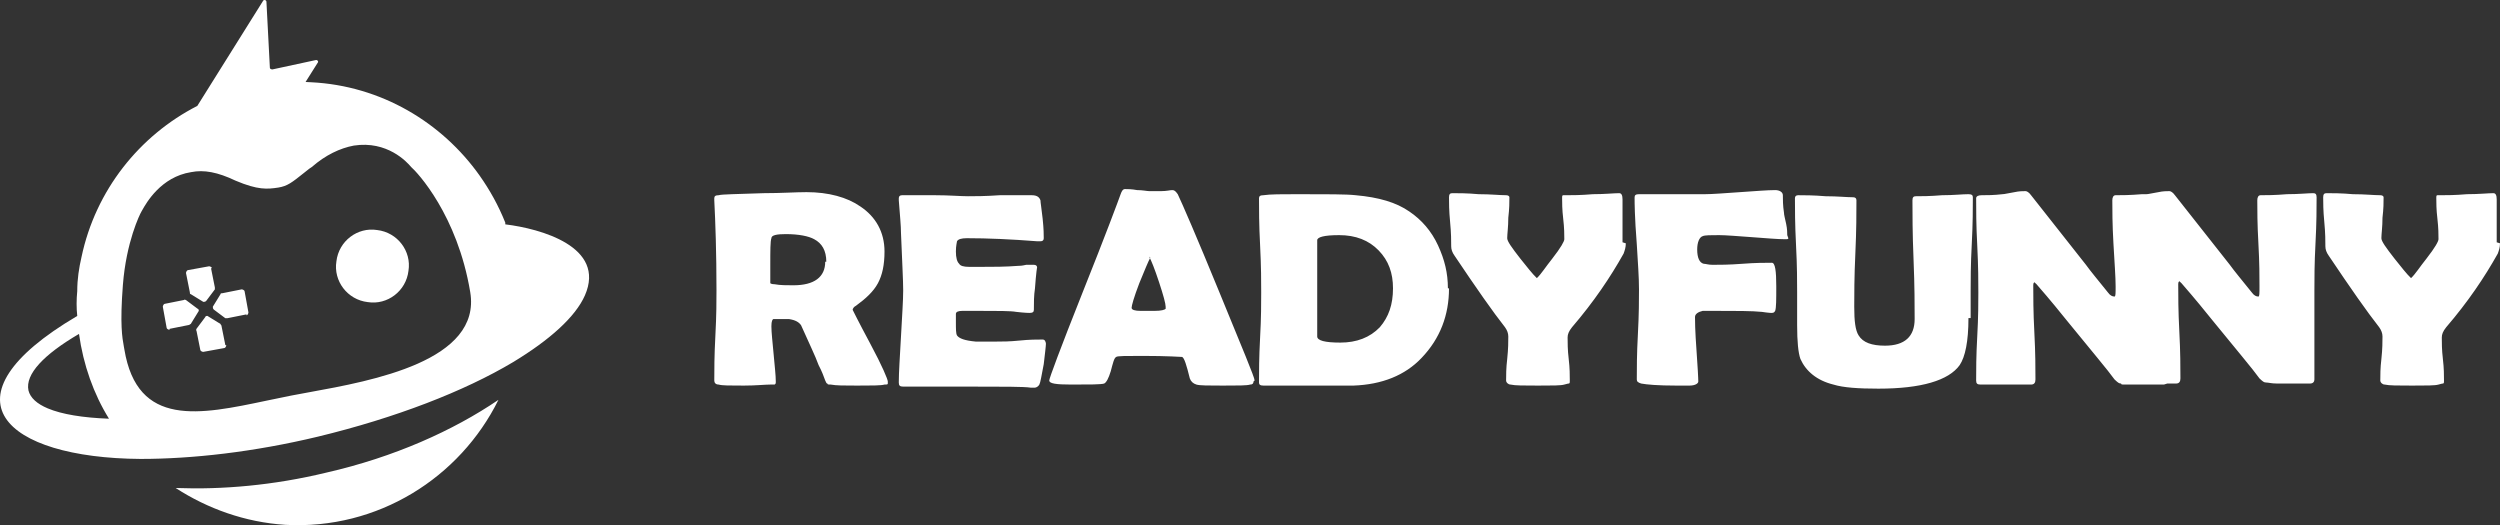 <svg width="238" height="50" viewBox="0 0 238 50" fill="none" xmlns="http://www.w3.org/2000/svg">
<rect x="0" y="0" width="238" height="50" fill="#333333" stroke="none"/>
<path fill-rule="evenodd" clip-rule="evenodd" d="M84.519 36.513C84.519 36.61 84.415 36.61 84.205 36.61C83.892 36.708 82.951 36.708 81.592 36.708C80.337 36.708 79.605 36.708 79.082 36.61C78.873 36.61 78.769 36.61 78.769 36.513C78.664 36.513 78.664 36.415 78.56 36.221C78.455 35.928 78.246 35.344 77.932 34.759C77.619 33.882 76.991 32.615 76.26 30.959C76.05 30.667 75.737 30.472 75.109 30.374C75.423 30.374 74.9 30.374 73.646 30.374C73.541 30.374 73.437 30.569 73.437 31.056C73.437 31.641 73.541 32.518 73.646 33.687C73.75 34.856 73.855 35.733 73.855 36.318C73.855 36.513 73.855 36.513 73.75 36.61C73.646 36.61 73.541 36.61 73.332 36.61C72.809 36.61 71.973 36.708 70.823 36.708C69.464 36.708 68.732 36.708 68.418 36.61C68.105 36.61 68 36.415 68 36.221C68 35.246 68 33.882 68.105 31.933C68.209 29.985 68.209 28.62 68.209 27.646C68.209 24.041 68.105 21.118 68 19.072V18.877C68 18.682 68.105 18.585 68.418 18.585C68.732 18.487 70.091 18.487 72.705 18.39C74.378 18.39 75.737 18.292 76.782 18.292C78.873 18.292 80.651 18.779 81.905 19.656C83.369 20.631 84.205 22.092 84.205 23.944C84.205 25.21 83.996 26.185 83.578 26.964C83.16 27.744 82.428 28.426 81.487 29.108C81.278 29.205 81.173 29.4 81.173 29.497C81.173 29.497 81.696 30.569 82.846 32.713C83.996 34.856 84.519 36.123 84.519 36.318V36.513ZM206.007 36.61C205.798 36.61 205.485 36.61 205.066 36.61C204.648 36.61 204.23 36.61 204.021 36.61C203.812 36.61 203.394 36.61 202.975 36.61H202.139C202.034 36.61 201.93 36.61 201.93 36.513C201.721 36.513 201.616 36.415 201.303 36.123C200.675 35.246 199.107 33.395 196.807 30.569C196.18 29.79 195.239 28.62 193.879 27.061C193.879 27.061 193.775 26.964 193.67 26.867C193.566 26.964 193.566 27.061 193.566 27.159C193.566 28.133 193.566 29.692 193.67 31.641C193.775 33.59 193.775 35.149 193.775 36.123C193.775 36.415 193.67 36.61 193.357 36.61H188.547C188.234 36.61 188.129 36.513 188.129 36.221C188.129 35.246 188.129 33.882 188.234 32.031C188.338 30.18 188.338 28.718 188.338 27.841C188.338 26.867 188.338 25.405 188.234 23.359C188.129 21.41 188.129 19.949 188.129 18.877C188.129 18.682 188.338 18.585 188.652 18.585C189.175 18.585 189.802 18.585 190.638 18.487C190.847 18.487 191.161 18.39 191.788 18.292C192.207 18.195 192.625 18.195 192.834 18.195C192.939 18.195 193.148 18.292 193.357 18.585L198.584 25.21C199.002 25.795 199.734 26.672 200.675 27.841C200.884 28.133 201.093 28.231 201.303 28.231C201.407 28.231 201.407 27.939 201.407 27.256C201.407 26.38 201.303 25.015 201.198 23.164C201.093 21.313 201.093 19.949 201.093 19.072C201.093 18.779 201.198 18.585 201.407 18.585C201.93 18.585 202.766 18.585 203.916 18.487C204.021 18.487 204.23 18.487 204.335 18.487C204.544 18.487 204.857 18.39 205.485 18.292C205.903 18.195 206.321 18.195 206.53 18.195C206.635 18.195 206.844 18.292 207.053 18.585L212.28 25.21C212.699 25.795 213.431 26.672 214.371 27.841C214.581 28.133 214.79 28.231 214.999 28.231C215.103 28.231 215.103 27.939 215.103 27.256C215.103 26.38 215.103 25.015 214.999 23.164C214.894 21.313 214.894 19.949 214.894 19.072C214.894 18.779 214.999 18.585 215.208 18.585C215.731 18.585 216.567 18.585 217.717 18.487C218.867 18.487 219.704 18.39 220.226 18.39C220.435 18.39 220.54 18.487 220.54 18.779C220.54 19.754 220.54 21.215 220.435 23.164C220.331 25.113 220.331 26.574 220.331 27.646V36.123C220.331 36.318 220.226 36.513 219.913 36.513C219.704 36.513 219.39 36.513 218.867 36.513C218.449 36.513 218.031 36.513 217.822 36.513C217.613 36.513 217.194 36.513 216.776 36.513C216.253 36.513 215.94 36.415 215.731 36.415C215.522 36.415 215.417 36.318 215.103 36.026C214.476 35.149 212.908 33.297 210.608 30.472C209.98 29.692 209.039 28.523 207.68 26.964C207.68 26.964 207.576 26.867 207.471 26.769C207.367 26.867 207.367 26.964 207.367 27.061C207.367 28.036 207.367 29.595 207.471 31.544C207.576 33.492 207.576 35.051 207.576 36.026C207.576 36.318 207.471 36.513 207.157 36.513H206.321L206.007 36.61ZM238 23.164C238 23.554 237.895 23.846 237.791 24.139C236.536 26.38 234.968 28.718 232.877 31.154C232.563 31.544 232.459 31.836 232.459 32.128C232.459 32.615 232.459 33.297 232.563 34.174C232.668 35.051 232.668 35.733 232.668 36.221C232.668 36.415 232.668 36.513 232.563 36.513C232.563 36.513 232.459 36.513 232.145 36.61C231.831 36.708 230.995 36.708 229.636 36.708C228.277 36.708 227.44 36.708 227.022 36.61C226.813 36.61 226.604 36.415 226.604 36.221C226.604 35.733 226.604 35.051 226.708 34.174C226.813 33.2 226.813 32.518 226.813 32.031C226.813 31.738 226.708 31.446 226.499 31.154C225.349 29.692 223.781 27.451 221.69 24.333C221.481 24.041 221.376 23.749 221.376 23.456C221.376 22.969 221.376 22.19 221.272 21.118C221.167 20.046 221.167 19.267 221.167 18.779C221.167 18.487 221.272 18.39 221.481 18.39C222.004 18.39 222.945 18.39 223.99 18.487C225.14 18.487 225.977 18.585 226.604 18.585C226.813 18.585 226.918 18.682 226.918 18.779C226.918 19.267 226.918 19.851 226.813 20.728C226.813 21.605 226.708 22.287 226.708 22.677C226.708 22.969 227.127 23.554 227.963 24.626C228.59 25.405 229.113 26.087 229.531 26.477C229.95 26.087 230.368 25.405 230.995 24.626C231.831 23.554 232.145 22.969 232.145 22.774C232.145 22.385 232.145 21.703 232.041 20.826C231.936 19.949 231.936 19.267 231.936 18.877C231.936 18.682 231.936 18.585 232.041 18.585C232.041 18.585 232.145 18.585 232.354 18.585C232.877 18.585 233.713 18.585 234.863 18.487C236.014 18.487 236.85 18.39 237.373 18.39C237.582 18.39 237.686 18.585 237.686 18.974C237.686 19.462 237.686 20.144 237.686 21.02C237.686 21.897 237.686 22.677 237.686 23.067L238 23.164ZM187.397 30.277C187.397 32.518 187.084 33.98 186.561 34.759C185.515 36.221 182.902 37 178.824 37C176.942 37 175.478 36.903 174.538 36.61C172.969 36.221 171.924 35.344 171.401 34.174C171.192 33.59 171.087 32.518 171.087 30.959C171.087 30.569 171.087 30.082 171.087 29.4C171.087 28.718 171.087 28.231 171.087 27.841C171.087 26.867 171.087 25.308 170.983 23.359C170.878 21.313 170.878 19.851 170.878 18.877C170.878 18.682 170.983 18.585 171.192 18.585C171.715 18.585 172.656 18.585 173.806 18.682C174.956 18.682 175.792 18.779 176.419 18.779C176.629 18.779 176.733 18.877 176.733 19.072C176.733 20.241 176.733 21.897 176.629 24.139C176.524 26.38 176.524 28.133 176.524 29.205C176.524 30.569 176.629 31.446 176.942 31.933C177.36 32.615 178.197 32.908 179.451 32.908C181.333 32.908 182.274 32.031 182.274 30.374C182.274 29.108 182.274 27.256 182.17 24.723C182.065 22.19 182.065 20.338 182.065 19.072C182.065 18.779 182.17 18.682 182.379 18.682C182.902 18.682 183.738 18.682 184.888 18.585C186.038 18.585 186.77 18.487 187.397 18.487C187.711 18.487 187.815 18.585 187.815 18.779C187.815 19.754 187.815 21.313 187.711 23.262C187.606 25.21 187.606 26.769 187.606 27.744C187.606 28.036 187.606 28.426 187.606 29.01C187.606 29.595 187.606 29.985 187.606 30.277H187.397ZM170.251 22.677C170.251 22.774 170.146 22.774 169.937 22.774C169.205 22.774 168.16 22.677 166.801 22.579C165.442 22.482 164.292 22.385 163.664 22.385C162.828 22.385 162.305 22.385 162.096 22.482C161.782 22.579 161.573 23.067 161.573 23.749C161.573 24.528 161.782 25.015 162.2 25.113C162.41 25.113 162.619 25.21 163.037 25.21C163.664 25.21 164.605 25.21 165.86 25.113C167.114 25.015 168.055 25.015 168.683 25.015C168.996 25.015 169.101 25.795 169.101 27.256C169.101 28.523 169.101 29.303 168.996 29.595C168.892 29.79 168.787 29.79 168.578 29.79C168.683 29.79 168.369 29.79 167.742 29.692C166.801 29.595 165.232 29.595 163.246 29.595C162.619 29.595 162.2 29.595 162.096 29.595C161.678 29.692 161.364 29.887 161.364 30.18C161.364 31.446 161.469 32.81 161.573 34.369C161.678 35.831 161.678 36.415 161.678 36.318C161.678 36.513 161.364 36.708 160.841 36.708C160.946 36.708 160.632 36.708 159.587 36.708C157.809 36.708 156.764 36.61 156.241 36.513C155.927 36.415 155.823 36.318 155.823 36.123C155.823 35.149 155.823 33.687 155.927 31.836C156.032 29.887 156.032 28.523 156.032 27.549C156.032 26.38 155.927 25.015 155.823 23.262C155.614 20.631 155.614 19.169 155.614 18.974V18.779C155.614 18.585 155.718 18.487 156.032 18.487C156.764 18.487 157.705 18.487 159.169 18.487C160.528 18.487 161.573 18.487 162.305 18.487C163.037 18.487 164.187 18.39 165.651 18.292C167.114 18.195 168.264 18.097 168.996 18.097C169.415 18.097 169.728 18.292 169.728 18.585C169.728 18.974 169.728 19.559 169.833 20.241C169.833 20.436 169.937 20.826 170.042 21.313C170.146 21.8 170.146 22.19 170.146 22.385L170.251 22.677ZM154.777 23.164C154.777 23.554 154.673 23.846 154.568 24.139C153.314 26.38 151.745 28.718 149.654 31.154C149.341 31.544 149.236 31.836 149.236 32.128C149.236 32.615 149.236 33.297 149.341 34.174C149.445 35.051 149.445 35.733 149.445 36.221C149.445 36.415 149.445 36.513 149.341 36.513C149.341 36.513 149.236 36.513 148.923 36.61C148.609 36.708 147.772 36.708 146.413 36.708C145.054 36.708 144.218 36.708 143.8 36.61C143.59 36.61 143.381 36.415 143.381 36.221C143.381 35.733 143.381 35.051 143.486 34.174C143.59 33.2 143.59 32.518 143.59 32.031C143.59 31.738 143.486 31.446 143.277 31.154C142.127 29.692 140.558 27.451 138.467 24.333C138.258 24.041 138.154 23.749 138.154 23.456C138.154 22.969 138.154 22.19 138.049 21.118C137.945 20.046 137.945 19.267 137.945 18.779C137.945 18.487 138.049 18.39 138.258 18.39C138.781 18.39 139.722 18.39 140.768 18.487C141.918 18.487 142.754 18.585 143.381 18.585C143.59 18.585 143.695 18.682 143.695 18.779C143.695 19.267 143.695 19.851 143.59 20.728C143.59 21.605 143.486 22.287 143.486 22.677C143.486 22.969 143.904 23.554 144.74 24.626C145.368 25.405 145.891 26.087 146.309 26.477C146.727 26.087 147.145 25.405 147.772 24.626C148.609 23.554 148.923 22.969 148.923 22.774C148.923 22.385 148.923 21.703 148.818 20.826C148.713 19.949 148.713 19.267 148.713 18.877C148.713 18.682 148.713 18.585 148.818 18.585C148.818 18.585 148.923 18.585 149.132 18.585C149.654 18.585 150.491 18.585 151.641 18.487C152.791 18.487 153.627 18.39 154.15 18.39C154.359 18.39 154.464 18.585 154.464 18.974C154.464 19.462 154.464 20.144 154.464 21.02C154.464 21.897 154.464 22.677 154.464 23.067L154.777 23.164ZM137.945 27.451C137.945 29.985 137.108 32.226 135.331 34.077C133.763 35.733 131.567 36.61 128.849 36.708C128.326 36.708 126.862 36.708 124.458 36.708C124.039 36.708 123.308 36.708 122.367 36.708C121.426 36.708 120.798 36.708 120.276 36.708C119.962 36.708 119.857 36.61 119.857 36.415C119.857 35.441 119.857 34.077 119.962 32.128C120.066 30.277 120.066 28.815 120.066 27.841C120.066 26.867 120.066 25.405 119.962 23.359C119.857 21.41 119.857 19.851 119.857 18.877C119.857 18.682 119.962 18.585 120.276 18.585C120.903 18.487 122.053 18.487 123.517 18.487C126.339 18.487 128.221 18.487 129.058 18.585C131.253 18.779 132.926 19.267 134.181 20.144C135.331 20.923 136.272 21.995 136.899 23.359C137.526 24.723 137.84 25.99 137.84 27.451H137.945ZM132.613 27.451C132.613 25.99 132.194 24.82 131.253 23.846C130.312 22.872 129.058 22.385 127.49 22.385C126.026 22.385 125.399 22.579 125.399 22.872C125.399 23.359 125.399 24.139 125.399 25.21C125.399 26.185 125.399 26.964 125.399 27.549C125.399 28.036 125.399 28.815 125.399 29.79C125.399 30.764 125.399 31.544 125.399 32.031C125.399 32.42 126.13 32.615 127.594 32.615C129.162 32.615 130.417 32.128 131.358 31.154C132.194 30.18 132.613 29.01 132.613 27.451ZM119.335 36.318C119.335 36.513 119.23 36.61 119.021 36.61C118.707 36.708 117.871 36.708 116.407 36.708C115.048 36.708 114.212 36.708 113.898 36.61C113.584 36.513 113.375 36.318 113.271 36.026C112.957 34.759 112.748 34.077 112.539 33.98C112.434 33.98 111.18 33.882 108.775 33.882C107.207 33.882 106.37 33.882 106.266 33.98C106.057 34.077 105.952 34.564 105.743 35.344C105.534 36.026 105.325 36.415 105.116 36.513C104.802 36.61 103.756 36.61 101.979 36.61C100.515 36.61 99.888 36.513 99.888 36.221C99.888 36.026 100.934 33.2 103.025 27.939C105.325 22.19 106.475 19.072 106.684 18.487C106.788 18.195 106.893 18 107.102 18C107.311 18 107.729 18 108.252 18.097C108.775 18.097 109.193 18.195 109.402 18.195C109.611 18.195 110.03 18.195 110.552 18.195C111.075 18.195 111.389 18.097 111.598 18.097C111.807 18.097 111.911 18.195 112.121 18.487C112.539 19.364 113.898 22.482 116.093 27.841C118.289 33.2 119.439 35.928 119.439 36.221L119.335 36.318ZM109.507 24.528C109.298 24.918 108.984 25.697 108.461 26.964C107.938 28.328 107.729 29.108 107.729 29.303C107.729 29.497 108.043 29.595 108.566 29.595C108.879 29.595 109.298 29.595 109.925 29.595C110.552 29.595 110.866 29.497 110.97 29.4C110.97 29.4 110.97 29.303 110.97 29.205C110.97 28.913 110.761 28.133 110.343 26.867C109.925 25.6 109.611 24.82 109.402 24.431L109.507 24.528ZM99.574 32.615C99.574 33.005 99.47 33.687 99.365 34.661C99.156 35.733 99.052 36.415 98.947 36.61C98.843 36.805 98.633 36.903 98.529 36.903C98.424 36.903 98.32 36.903 98.111 36.903C97.483 36.805 95.497 36.805 92.256 36.805C91.524 36.805 90.478 36.805 89.119 36.805C87.76 36.805 86.61 36.805 85.983 36.805C85.669 36.805 85.565 36.708 85.565 36.415C85.565 35.441 85.669 33.98 85.774 32.031C85.878 30.082 85.983 28.62 85.983 27.646C85.983 26.672 85.878 24.82 85.774 22.19C85.774 21.508 85.669 20.436 85.565 19.072V18.877C85.565 18.682 85.669 18.585 85.878 18.585C86.61 18.585 87.551 18.585 89.015 18.585C90.374 18.585 91.419 18.682 92.151 18.682C92.779 18.682 93.824 18.682 95.183 18.585C96.542 18.585 97.588 18.585 98.215 18.585C98.738 18.585 98.947 18.779 99.052 19.072C99.052 19.267 99.156 19.851 99.261 20.826C99.365 21.8 99.365 22.385 99.365 22.677C99.365 22.872 99.261 22.969 99.052 22.969C99.052 22.969 98.947 22.969 98.738 22.969C96.229 22.774 94.033 22.677 92.047 22.677C91.524 22.677 91.21 22.774 91.106 22.969C91.106 23.067 91.001 23.359 91.001 23.944C91.001 24.528 91.106 24.918 91.315 25.113C91.419 25.308 91.733 25.405 92.256 25.405C92.36 25.405 92.57 25.405 92.779 25.405C93.092 25.405 93.301 25.405 93.406 25.405C94.556 25.405 95.706 25.405 96.961 25.308C97.065 25.308 97.274 25.308 97.692 25.21C98.006 25.21 98.215 25.21 98.424 25.21C98.633 25.21 98.738 25.308 98.738 25.503C98.738 25.308 98.633 25.99 98.529 27.451C98.424 28.133 98.424 28.815 98.424 29.497C98.424 29.692 98.32 29.79 98.006 29.79C98.006 29.79 97.588 29.79 96.751 29.692C96.229 29.595 94.974 29.595 93.092 29.595H91.629C91.21 29.595 91.001 29.692 91.001 29.887C91.001 29.887 91.001 30.18 91.001 30.667C91.001 31.349 91.001 31.738 91.106 31.933C91.315 32.226 91.838 32.42 92.883 32.518C92.883 32.518 93.51 32.518 94.87 32.518C95.392 32.518 96.124 32.518 97.065 32.42C98.006 32.323 98.738 32.323 99.261 32.323C99.47 32.323 99.574 32.518 99.574 32.81V32.615ZM78.664 24.918C78.664 23.846 78.246 23.164 77.514 22.774C76.991 22.482 76.05 22.287 74.796 22.287C73.959 22.287 73.437 22.385 73.437 22.677C73.332 22.969 73.332 23.846 73.332 25.21C73.332 25.405 73.332 25.697 73.332 26.087C73.332 26.477 73.332 26.769 73.332 26.964C73.332 26.964 73.437 27.061 73.75 27.061C74.273 27.159 74.9 27.159 75.528 27.159C77.514 27.159 78.56 26.38 78.56 24.918H78.664Z" fill="white"/>
<path fill-rule="evenodd" clip-rule="evenodd" d="M18.784 10.081L25.039 0.089C25.121 -0.074 25.365 0.007 25.365 0.17L25.691 6.446C25.691 6.527 25.773 6.609 25.936 6.609L30.092 5.712C30.255 5.712 30.337 5.875 30.255 5.957L29.09 7.804C29.261 7.811 29.432 7.819 29.603 7.83C36.286 8.156 42.073 11.66 45.659 16.713C46.637 18.099 47.452 19.566 48.104 21.196V21.359C51.445 21.766 57.721 23.478 55.683 28.123C54.787 30.161 52.342 32.361 48.837 34.48C44.192 37.251 37.672 39.778 30.255 41.571C24.143 43.038 18.275 43.69 13.385 43.69C0.427 43.608 -5.93 37.903 7.354 30.079C7.273 29.346 7.273 28.531 7.354 27.716C7.354 26.575 7.517 25.515 7.762 24.456C9.098 18.132 13.257 12.911 18.784 10.081ZM2.709 37.17C2.885 37.877 3.522 38.446 4.545 38.877C5.881 39.441 7.879 39.769 10.375 39.861C8.908 37.498 7.93 34.727 7.522 31.793L7.518 31.796L7.517 31.791C4.176 33.747 2.383 35.621 2.709 37.17ZM16.727 46.459C19.742 48.415 23.328 49.719 27.159 49.964C35.96 50.453 43.784 45.481 47.452 38.065C43.132 40.998 37.509 43.525 31.07 44.992C26.017 46.215 21.128 46.622 16.808 46.459H16.727ZM13.468 20.136C13.297 20.42 12.017 23.043 11.7 27.119C11.406 30.895 11.639 32.163 11.79 32.987C11.807 33.082 11.824 33.171 11.838 33.257C13.073 40.74 19.035 39.481 25.395 38.138C26.17 37.974 26.951 37.809 27.73 37.658C28.244 37.557 28.825 37.452 29.456 37.337C35.439 36.251 45.87 34.358 44.764 27.797C43.541 20.462 39.711 16.387 39.14 15.898C38.733 15.409 36.858 13.371 33.68 13.86C32.376 14.105 30.99 14.757 29.686 15.898L29.442 16.061C29.258 16.206 29.091 16.339 28.936 16.462C27.789 17.377 27.37 17.71 26.508 17.854C25.448 18.017 24.552 18.098 22.433 17.202C20.721 16.387 19.417 16.142 18.195 16.387C15.315 16.841 13.915 19.339 13.537 20.015C13.508 20.067 13.485 20.107 13.468 20.136Z" fill="white"/>
<path fill-rule="evenodd" clip-rule="evenodd" d="M35.009 28.76C36.874 29.059 38.663 27.716 38.887 25.777C39.186 23.913 37.843 22.123 35.904 21.899C34.039 21.601 32.25 22.943 32.026 24.882C31.728 26.747 33.07 28.537 35.009 28.76ZM20.089 25.533L20.455 27.365V27.548L19.631 28.647C19.539 28.739 19.447 28.739 19.356 28.739L18.165 28.006C18.073 28.006 18.073 27.914 18.073 27.823L17.707 25.991C17.707 25.899 17.799 25.716 17.89 25.716L19.905 25.35C19.997 25.35 20.18 25.441 20.18 25.533H20.089ZM21.453 32.858L21.086 31.026C21.086 30.98 21.064 30.957 21.041 30.935C21.018 30.912 20.995 30.889 20.995 30.843L19.804 30.11C19.712 30.019 19.529 30.11 19.529 30.202L18.705 31.301C18.705 31.336 18.691 31.358 18.68 31.376C18.662 31.406 18.648 31.428 18.705 31.484L19.071 33.316C19.071 33.408 19.254 33.499 19.346 33.499L21.361 33.133C21.453 33.133 21.544 32.95 21.544 32.858H21.453ZM21.636 30.295L23.468 29.928V30.02C23.559 30.02 23.651 29.837 23.651 29.745L23.285 27.73C23.285 27.639 23.101 27.547 23.01 27.547L21.178 27.913C21.086 27.913 20.994 27.913 20.994 28.005L20.262 29.196C20.262 29.287 20.262 29.379 20.353 29.471L21.453 30.295H21.636ZM16.141 31.306L17.973 30.94C18.019 30.94 18.042 30.917 18.065 30.894C18.088 30.871 18.111 30.848 18.156 30.848L18.889 29.657C18.981 29.566 18.889 29.383 18.798 29.383L17.698 28.558C17.663 28.558 17.642 28.545 17.623 28.534C17.593 28.515 17.572 28.502 17.515 28.558L15.683 28.925C15.592 28.925 15.5 29.108 15.5 29.2L15.866 31.215C15.866 31.306 16.05 31.398 16.141 31.398V31.306Z" fill="white"/>
</svg>
